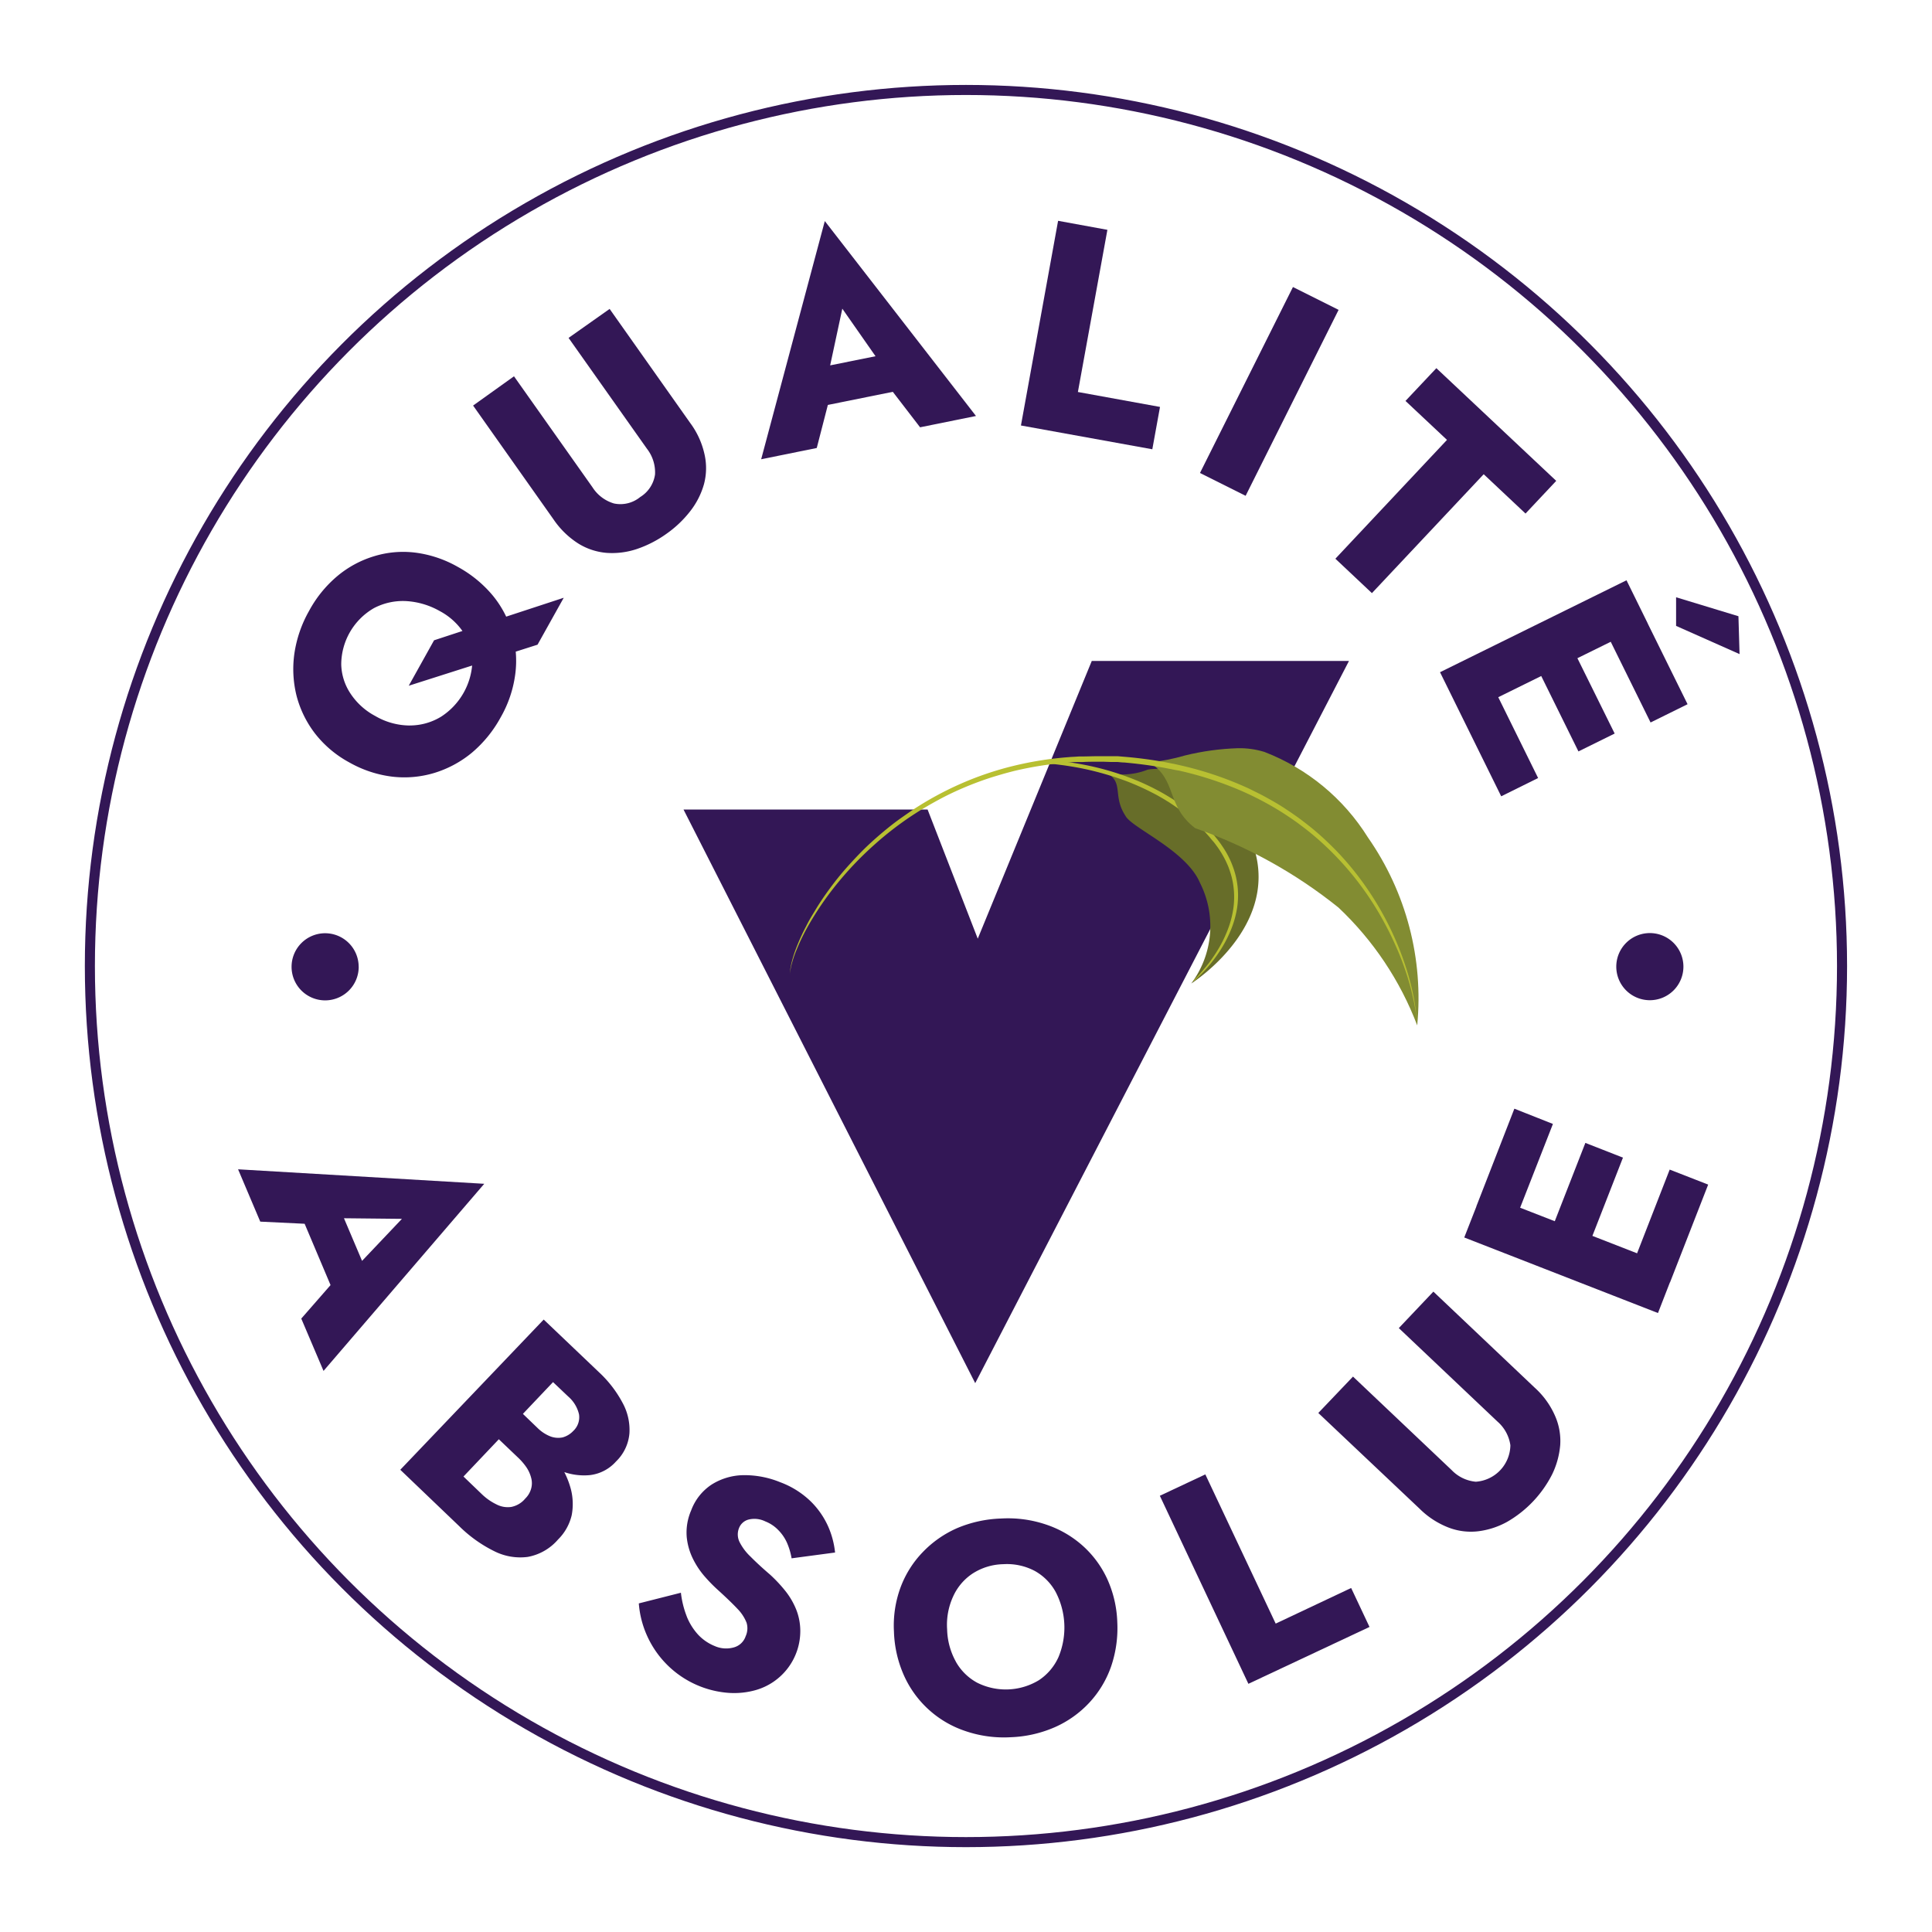 <?xml version="1.0" encoding="UTF-8"?>
<svg xmlns="http://www.w3.org/2000/svg" xmlns:xlink="http://www.w3.org/1999/xlink" width="48" height="48" viewBox="0 0 48 48">
  <defs>
    <clipPath id="a">
      <rect width="44" height="44" fill="none"></rect>
    </clipPath>
    <clipPath id="c">
      <path d="M15.049,9.027a4.867,4.867,0,0,1-.887.173c.7.429.405,1.074,1.138,1.633a11.959,11.959,0,0,1,3.561,1.973,7.871,7.871,0,0,1,1.956,2.927,6.975,6.975,0,0,0-1.223-4.667A5.259,5.259,0,0,0,17.02,8.939a2.089,2.089,0,0,0-.656-.092,6.313,6.313,0,0,0-1.314.18" transform="translate(-14.162 -8.847)" fill="none"></path>
    </clipPath>
    <linearGradient id="d" x1="-3.789" y1="3.982" x2="-3.521" y2="3.982" gradientUnits="objectBoundingBox">
      <stop offset="0" stop-color="#838e34"></stop>
      <stop offset="1" stop-color="#828c32"></stop>
    </linearGradient>
  </defs>
  <g transform="translate(-2898 2696)">
    <rect width="48" height="48" transform="translate(2898 -2696)" fill="none"></rect>
    <g transform="translate(2900 -2694)">
      <g transform="translate(0 0)">
        <g clip-path="url(#a)">
          <circle cx="21.766" cy="21.766" r="21.766" transform="translate(0.233 0.235)" fill="none" stroke="#331756" stroke-miterlimit="10" stroke-width="0.25"></circle>
          <path d="M4.34,15.638l-.227.159-1.474-.071-.551-1.3,6.116.36L4.211,19.435l-.553-1.3.934-1.069.309-.083,1.258-1.326Zm.109-.632,1,2.357L4.6,17.81,3.539,15.3Z" transform="translate(1.827 12.625)" fill="#331756"></path>
          <path d="M7.058,18.543l.6.578a.946.946,0,0,0,.311.2.549.549,0,0,0,.3.024.565.565,0,0,0,.264-.159.466.466,0,0,0,.144-.416.833.833,0,0,0-.268-.441l-.377-.358L5.807,20.317l.459.441a1.394,1.394,0,0,0,.36.251.609.609,0,0,0,.364.064.6.6,0,0,0,.353-.21.545.545,0,0,0,.146-.249.5.5,0,0,0,0-.263.841.841,0,0,0-.12-.266,1.533,1.533,0,0,0-.219-.251l-.69-.658.469-.493.791.756A3.33,3.33,0,0,1,8.191,20a2.124,2.124,0,0,1,.285.634,1.482,1.482,0,0,1,.019.647,1.25,1.25,0,0,1-.338.6,1.3,1.3,0,0,1-.754.433,1.432,1.432,0,0,1-.829-.141,3.335,3.335,0,0,1-.874-.624l-1.463-1.4L7.8,16.417l1.374,1.309a2.881,2.881,0,0,1,.585.759,1.4,1.4,0,0,1,.171.759,1.1,1.1,0,0,1-.334.7,1.028,1.028,0,0,1-.651.338,1.524,1.524,0,0,1-.774-.131,2.664,2.664,0,0,1-.789-.546l-.7-.664Z" transform="translate(3.708 14.367)" fill="#331756"></path>
          <path d="M8.586,21.987a1.487,1.487,0,0,0,.281.452,1.155,1.155,0,0,0,.414.285.7.7,0,0,0,.469.036.427.427,0,0,0,.3-.278.476.476,0,0,0,.023-.338,1.035,1.035,0,0,0-.221-.339c-.116-.124-.274-.276-.471-.456a3.854,3.854,0,0,1-.326-.328,2.041,2.041,0,0,1-.308-.452,1.571,1.571,0,0,1-.161-.557,1.381,1.381,0,0,1,.111-.658,1.31,1.31,0,0,1,.514-.645A1.522,1.522,0,0,1,10,18.479a2.34,2.34,0,0,1,.911.176,2.168,2.168,0,0,1,.769.488,2.038,2.038,0,0,1,.429.63,2.149,2.149,0,0,1,.163.628l-1.08.144a1.657,1.657,0,0,0-.118-.394,1.064,1.064,0,0,0-.218-.313.9.9,0,0,0-.317-.21.612.612,0,0,0-.42-.045.35.35,0,0,0-.234.212.429.429,0,0,0,.011.339,1.306,1.306,0,0,0,.276.369c.129.131.291.281.484.446a3.591,3.591,0,0,1,.386.413,1.856,1.856,0,0,1,.266.459,1.449,1.449,0,0,1,.1.516A1.525,1.525,0,0,1,10.3,23.819a1.971,1.971,0,0,1-.684.068,2.413,2.413,0,0,1-2.01-1.408,2.4,2.4,0,0,1-.21-.814L8.442,21.4a2.325,2.325,0,0,0,.144.585" transform="translate(6.475 16.171)" fill="#331756"></path>
          <path d="M10.943,20.771a2.532,2.532,0,0,1,.551-.879,2.662,2.662,0,0,1,.859-.6,3.062,3.062,0,0,1,1.093-.238,2.946,2.946,0,0,1,1.108.148,2.6,2.6,0,0,1,.906.519,2.53,2.53,0,0,1,.617.829,2.815,2.815,0,0,1,.253,1.086,2.949,2.949,0,0,1-.156,1.1,2.552,2.552,0,0,1-.54.894,2.612,2.612,0,0,1-.857.609,3.007,3.007,0,0,1-1.1.249,2.954,2.954,0,0,1-1.129-.156,2.557,2.557,0,0,1-1.519-1.38,2.891,2.891,0,0,1-.248-1.089,2.739,2.739,0,0,1,.165-1.1m1.371,1.845a1.336,1.336,0,0,0,.531.525,1.586,1.586,0,0,0,1.534-.062,1.351,1.351,0,0,0,.486-.572,1.91,1.91,0,0,0-.066-1.614,1.327,1.327,0,0,0-.523-.529,1.48,1.48,0,0,0-.784-.167,1.46,1.46,0,0,0-.761.233,1.344,1.344,0,0,0-.484.572,1.681,1.681,0,0,0-.148.814,1.738,1.738,0,0,0,.216.8" transform="translate(9.429 16.673)" fill="#331756"></path>
          <path d="M15.43,18.469l1.748,3.707,1.875-.885.456.968L16.5,23.672,14.3,19Z" transform="translate(12.516 16.162)" fill="#331756"></path>
          <path d="M17.262,18.158l2.451,2.323a.949.949,0,0,0,.6.289.922.922,0,0,0,.859-.906.959.959,0,0,0-.319-.587L18.4,16.953l.859-.906,2.516,2.385a2.048,2.048,0,0,1,.506.7,1.539,1.539,0,0,1,.129.728,2.066,2.066,0,0,1-.2.726,2.849,2.849,0,0,1-1.119,1.181A1.991,1.991,0,0,1,20.38,22a1.543,1.543,0,0,1-.735-.088,2.088,2.088,0,0,1-.726-.469L16.4,19.062Z" transform="translate(14.353 14.043)" fill="#331756"></path>
          <path d="M18.77,15.712l4.811,1.875L23.148,18.7l-4.813-1.877Zm-.135.339.945-2.428.958.379-.949,2.424Zm1.815.711.894-2.289.934.366-.894,2.289Zm2.044.8.945-2.426.956.373-.947,2.428Z" transform="translate(16.044 11.922)" fill="#331756"></path>
          <path d="M3.359,10.758A2.616,2.616,0,0,1,2.9,9.821a2.737,2.737,0,0,1-.054-1.05,3.036,3.036,0,0,1,.364-1.058,2.967,2.967,0,0,1,.705-.868,2.589,2.589,0,0,1,.909-.491,2.46,2.46,0,0,1,1.028-.09,2.862,2.862,0,0,1,1.052.353,3.01,3.01,0,0,1,.866.707,2.551,2.551,0,0,1,.563,1.963,2.915,2.915,0,0,1-.362,1.069,3.069,3.069,0,0,1-.72.883,2.7,2.7,0,0,1-.934.5,2.578,2.578,0,0,1-1.046.09,2.871,2.871,0,0,1-1.061-.353,2.714,2.714,0,0,1-.851-.718m2.357-.2a1.488,1.488,0,0,0,.776-.219,1.7,1.7,0,0,0,.776-1.361,1.3,1.3,0,0,0-.21-.713,1.618,1.618,0,0,0-.6-.549,1.913,1.913,0,0,0-.834-.248,1.549,1.549,0,0,0-.8.174,1.621,1.621,0,0,0-.814,1.4,1.363,1.363,0,0,0,.229.722,1.674,1.674,0,0,0,.613.557,1.713,1.713,0,0,0,.864.238m.6-2.117L9.538,7.385,8.887,8.551l-3.2,1.02Z" transform="translate(2.468 5.466)" fill="#331756"></path>
          <path d="M6.219,4.7l1.952,2.76a.949.949,0,0,0,.534.4A.773.773,0,0,0,9.354,7.7a.788.788,0,0,0,.369-.561.955.955,0,0,0-.2-.638L7.575,3.746l1.02-.72,2,2.831a2.04,2.04,0,0,1,.358.784,1.549,1.549,0,0,1-.015.743,1.947,1.947,0,0,1-.341.668,2.74,2.74,0,0,1-.6.568,2.812,2.812,0,0,1-.731.373,1.934,1.934,0,0,1-.744.094,1.579,1.579,0,0,1-.7-.229,2.12,2.12,0,0,1-.619-.6l-2-2.831Z" transform="translate(4.551 2.649)" fill="#331756"></path>
          <path d="M10.654,5.816l.114.257L10.4,7.5,9.019,7.78,10.6,1.862l3.756,4.843-1.389.281L12.1,5.858l-.017-.319-1.048-1.5Zm-.594-.233,2.513-.506.264.917-2.674.54Z" transform="translate(7.892 1.63)" fill="#331756"></path>
          <path d="M14.609,2.082l-.733,4.029,2.04.371-.191,1.052-3.264-.591.923-5.085Z" transform="translate(10.904 1.628)" fill="#331756"></path>
          <rect width="5.165" height="1.268" transform="translate(27.813 9.751) rotate(-63.435)" fill="#331756"></rect>
          <path d="M19.136,3.811l2.978,2.8-.763.812-1.039-.977L17.535,9.4l-.908-.855L19.4,5.593l-1.031-.968Z" transform="translate(14.55 3.336)" fill="#331756"></path>
          <path d="M23.176,7.695,18.543,9.978l-.529-1.073,4.633-2.284ZM19.3,9.2l1.151,2.334-.917.454L18.38,9.648Zm1.965-.971,1.088,2.2-.9.444L20.365,8.668Zm1.748-.861L24.164,9.7l-.919.454L22.092,7.818Zm.866.386,0-.711,1.549.471.028.941Z" transform="translate(15.763 5.796)" fill="#331756"></path>
          <path d="M4.465,12.13A.834.834,0,1,1,3.63,11.3a.834.834,0,0,1,.834.834" transform="translate(2.447 9.886)" fill="#331756"></path>
          <path d="M22.018,12.13a.834.834,0,1,1-.834-.834.834.834,0,0,1,.834.834" transform="translate(17.806 9.886)" fill="#331756"></path>
        </g>
      </g>
      <path d="M7.99,11.381h6.064L15.3,14.589l2.833-6.9h6.39L15.237,25.632Z" transform="translate(6.992 6.732)" fill="#331756"></path>
      <g transform="translate(0 0)">
        <g clip-path="url(#a)">
          <path d="M13.573,9.2c.5.246.171.57.514,1.093.161.3,1.509.855,1.849,1.661a2.38,2.38,0,0,1-.216,2.5s2.537-1.6,1.361-3.834c-1.125-1.65-2.254-1.515-2.443-1.479a1.688,1.688,0,0,1-1.065.062" transform="translate(11.877 7.98)" fill="#676d29"></path>
          <path d="M12.793,9.01l.024,0h.019l.038,0c.024,0,.047,0,.071,0,.049,0,.1.006.144.009.1.009.191.019.287.032.189.026.379.06.564.1a6.8,6.8,0,0,1,1.091.336c.088.034.176.073.263.113s.171.081.253.124.167.088.248.137c.039.023.081.047.12.073l.06.036.058.039c.077.053.154.105.229.161s.146.113.218.173c.036.03.071.06.105.092l.051.047.051.047c.017.015.032.032.049.049l.049.049.047.049.024.024.022.026.047.051.045.051c.013.019.03.036.043.053l.043.053a2.53,2.53,0,0,1,.161.219,2.228,2.228,0,0,1,.248.478,2.045,2.045,0,0,1,.111,1.044,2.417,2.417,0,0,1-.139.51,2.99,2.99,0,0,1-.238.478,3.549,3.549,0,0,1-.313.435,3.4,3.4,0,0,1-.381.39h-.011v-.009c.066-.062.128-.128.188-.2s.116-.137.171-.206a3.755,3.755,0,0,0,.294-.441,3.086,3.086,0,0,0,.218-.474,2.4,2.4,0,0,0,.122-.5,2.034,2.034,0,0,0,0-.508,1.885,1.885,0,0,0-.047-.249c-.022-.083-.049-.163-.079-.244a2.423,2.423,0,0,0-.244-.456c-.024-.036-.051-.071-.077-.107s-.053-.069-.083-.1l-.041-.051-.043-.051-.045-.051-.045-.049-.023-.024-.022-.024-.047-.049-.049-.047-.047-.047-.051-.045-.049-.045c-.034-.03-.068-.06-.1-.088l-.053-.043-.053-.043c-.036-.026-.071-.054-.107-.083-.073-.054-.148-.105-.223-.156l-.058-.038a.6.6,0,0,0-.058-.036c-.038-.024-.077-.049-.116-.071-.081-.047-.159-.092-.242-.133-.163-.086-.332-.163-.5-.233s-.349-.133-.527-.189-.358-.105-.542-.148-.368-.077-.553-.105c-.094-.015-.188-.026-.281-.038-.047-.006-.094-.009-.141-.013-.023,0-.047,0-.069,0l-.034,0H12.8l-.021-.007a.042.042,0,0,1-.03-.053.045.045,0,0,1,.039-.028" transform="translate(11.159 7.883)" fill="#b8c032"></path>
        </g>
      </g>
      <g transform="translate(26.555 16.589)">
        <g clip-path="url(#c)">
          <rect width="7.009" height="6.883" transform="translate(0 0.001)" fill="url(#d)"></rect>
        </g>
      </g>
      <g transform="translate(0 0)">
        <g clip-path="url(#a)">
          <path d="M9.4,14.373a.9.9,0,0,1,.015-.158,1.493,1.493,0,0,1,.032-.154,2.843,2.843,0,0,1,.094-.3,4.911,4.911,0,0,1,.263-.583c.049-.1.1-.189.156-.281s.111-.186.169-.276c.118-.182.244-.358.377-.531s.276-.339.424-.5.3-.319.465-.471.332-.294.506-.433c.088-.069.178-.137.268-.2s.184-.129.278-.193a8.063,8.063,0,0,1,1.194-.651,7.91,7.91,0,0,1,1.309-.444,8.492,8.492,0,0,1,1.374-.218c.058-.006.116-.007.174-.011l.088-.006.043,0,.043,0c.116,0,.234-.006.351-.006.058,0,.116,0,.174,0s.116,0,.174,0c.028,0,.058,0,.088,0l.086,0,.174.015c.233.019.463.047.692.081.114.017.229.038.343.058l.086.017.043.009.041.007.086.019.084.019a8.618,8.618,0,0,1,1.32.411c.107.043.212.088.317.135s.206.1.308.15.2.105.3.161.2.114.293.174.189.124.281.188.184.131.272.2a6.256,6.256,0,0,1,.51.431c.163.152.319.309.465.473s.285.334.414.508A7.578,7.578,0,0,1,24.735,14.3a6.281,6.281,0,0,1,.156.615c.021.1.037.206.051.311a2.959,2.959,0,0,1,.021.313l0,0,0,0a1.483,1.483,0,0,0-.011-.156c0-.053-.011-.105-.019-.156q-.025-.155-.062-.309a5.857,5.857,0,0,0-.171-.608c-.067-.2-.142-.4-.227-.591s-.176-.386-.278-.574a7.549,7.549,0,0,0-.694-1.08,7.442,7.442,0,0,0-.881-.956,6.425,6.425,0,0,0-.508-.42c-.088-.068-.176-.131-.268-.193s-.184-.124-.279-.182a7.625,7.625,0,0,0-1.2-.6,8.82,8.82,0,0,0-1.3-.4L18.979,9.3l-.084-.017-.041-.009-.043-.007-.084-.017q-.166-.031-.338-.056c-.225-.034-.454-.06-.681-.081-.058,0-.114-.008-.171-.013l-.086,0c-.028,0-.056,0-.084,0l-.173-.006c-.056,0-.114,0-.171,0-.114,0-.229,0-.343.007h-.043l-.043,0-.086,0c-.056,0-.114.006-.171.011a8.626,8.626,0,0,0-1.352.208c-.111.028-.219.056-.328.088s-.218.064-.326.1c-.214.071-.426.152-.632.24s-.411.186-.608.293-.39.218-.576.338a8.074,8.074,0,0,0-1.05.806c-.163.146-.321.3-.471.458s-.293.321-.429.489a7.676,7.676,0,0,0-.726,1.065,5.036,5.036,0,0,0-.276.574,2.446,2.446,0,0,0-.105.3,1.414,1.414,0,0,0-.038.154.863.863,0,0,0-.021.156" transform="translate(8.226 7.831)" fill="#b8c032"></path>
        </g>
      </g>
    </g>
  </g>
</svg>
